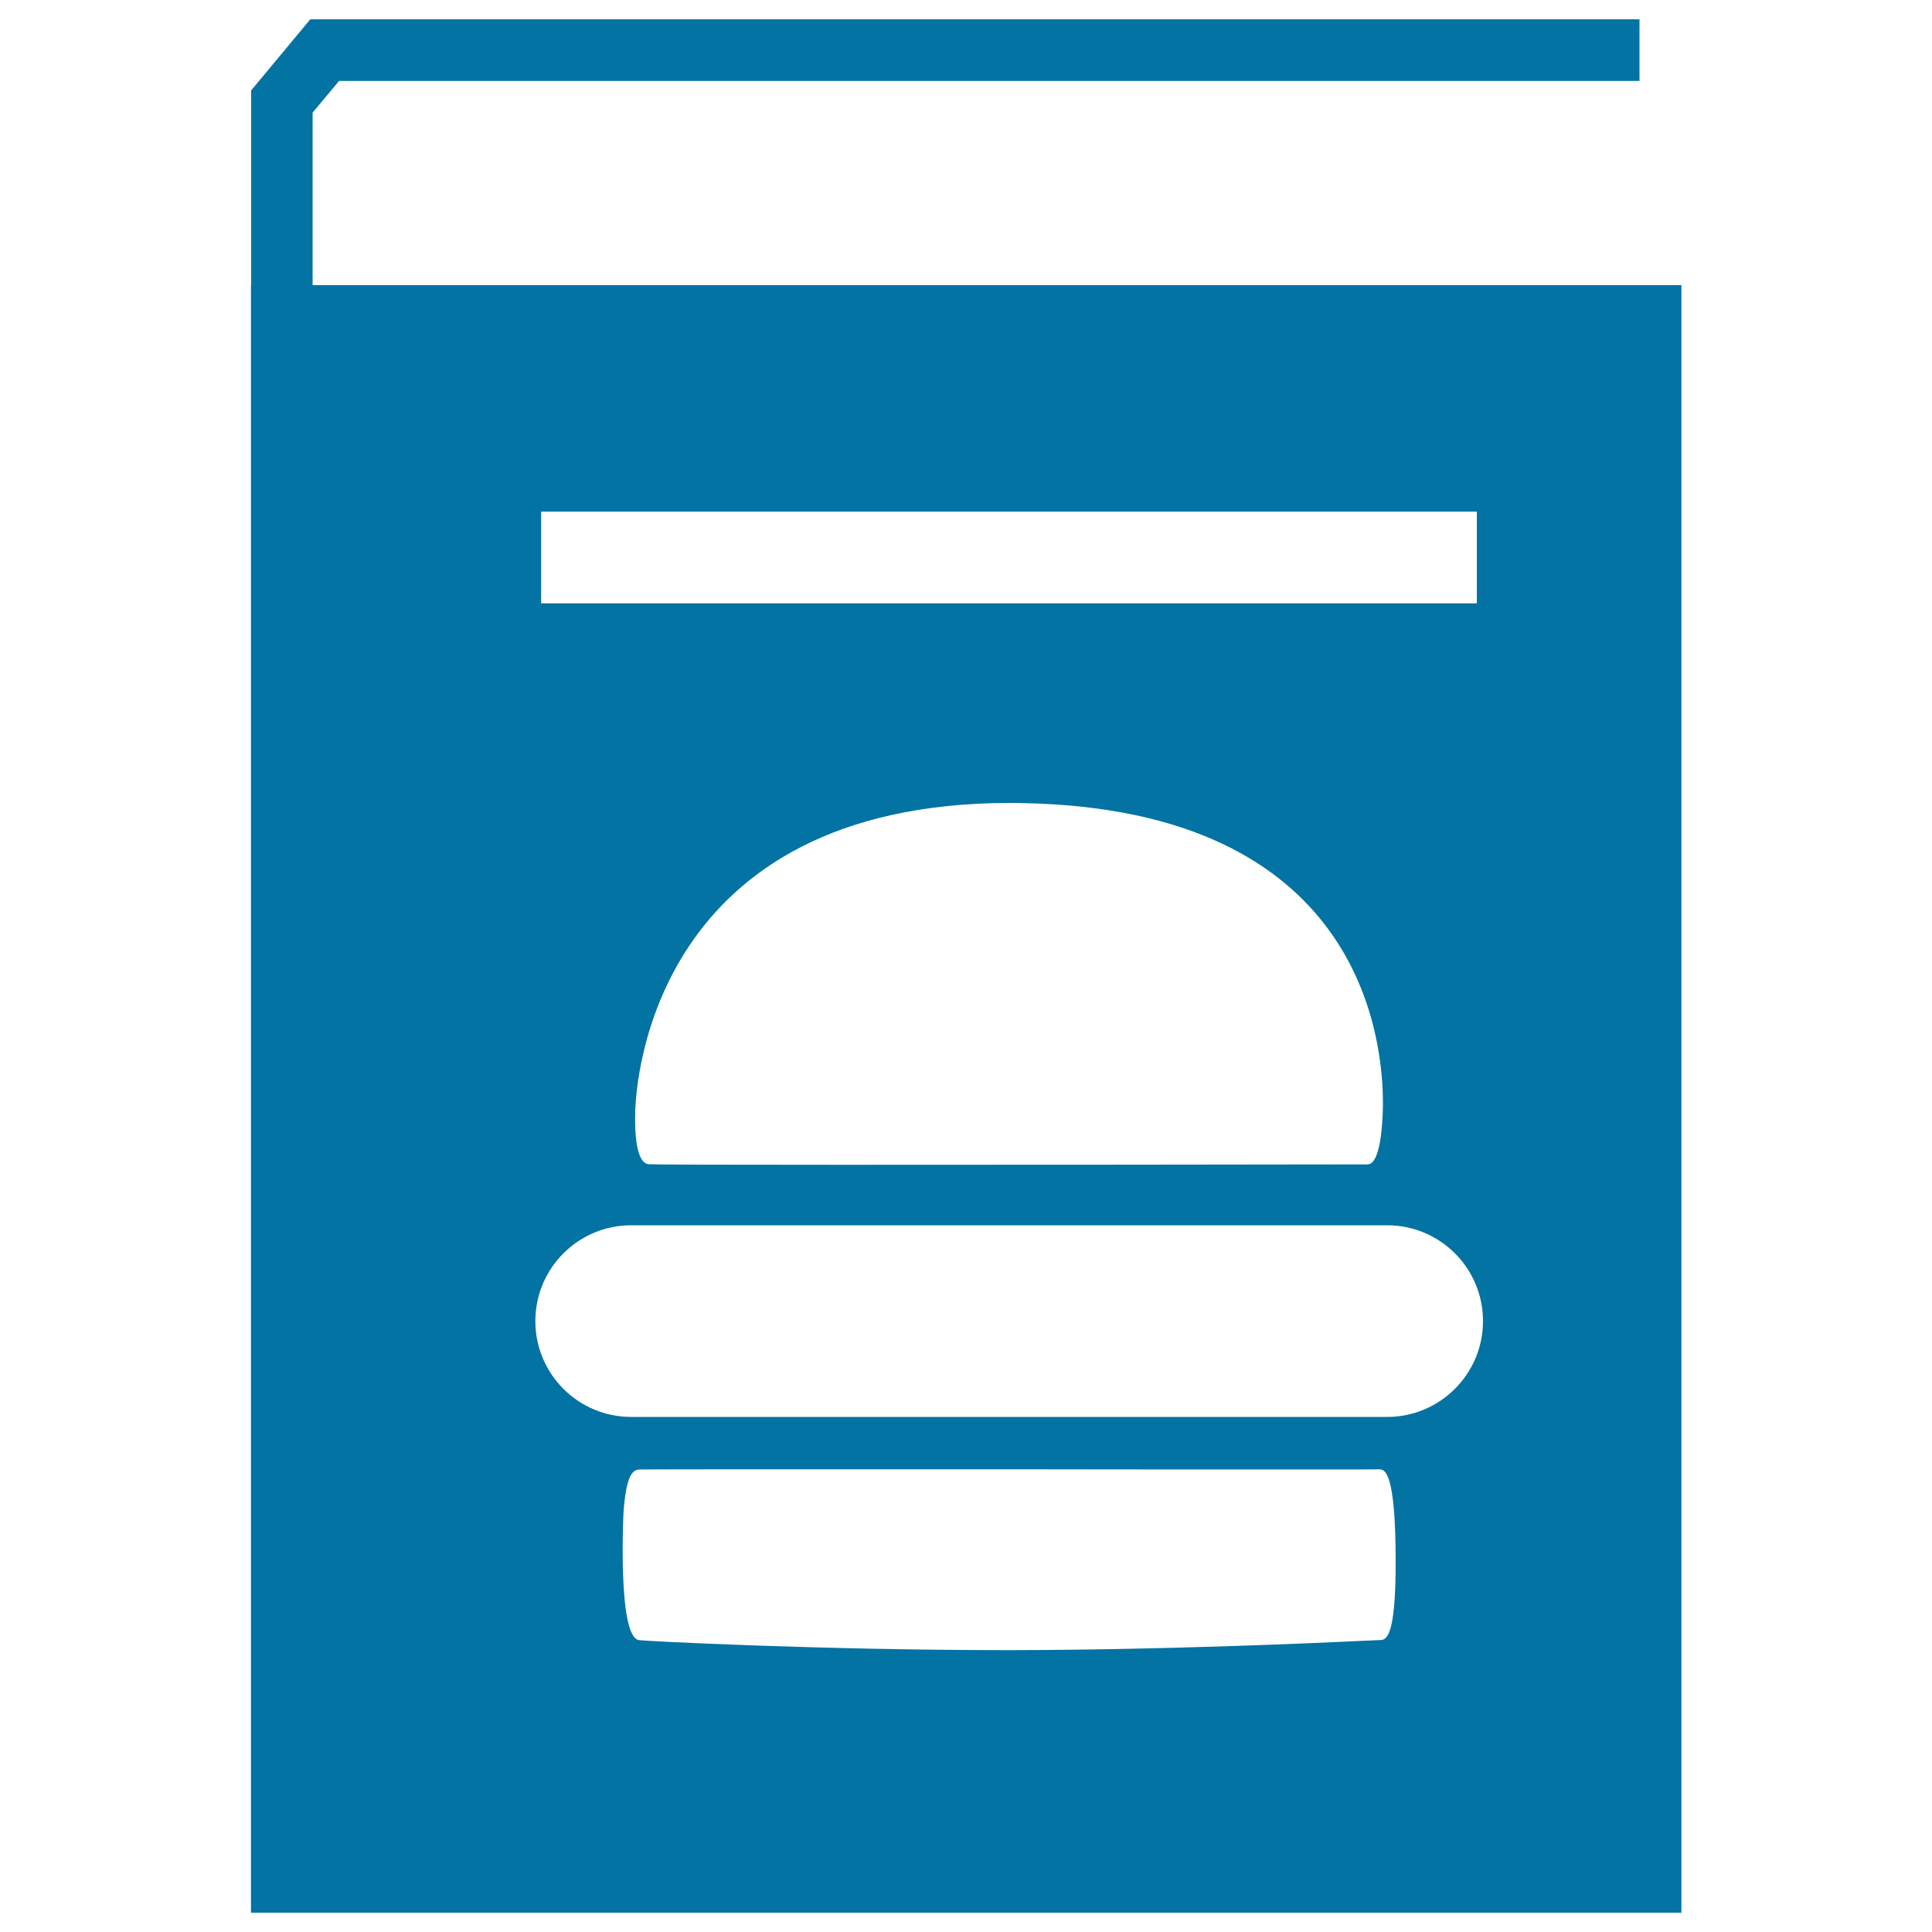 <svg xmlns="http://www.w3.org/2000/svg" viewBox="0 0 1000 1000" style="fill:#0273a2">
<title>Recipes Book Kitchen Guide SVG icon</title>
<g><path d="M161.8,147.6V58.3l13.7-16.4h673.1V10h-688l-30.6,36.8v100.8h-0.1V990h740.4V147.6H161.8z M280.1,264.8h484.3v47.5H280.1V264.8z M715.8,572.2c-0.1,7.2-0.9,30.5-8,30.5l-13.7,0c-41.5,0.1-167.8,0.2-258.7,0.2c-64,0-96.5-0.1-99.5-0.3c-6.9-0.4-7.4-17.3-7.1-27.3c0.4-16.3,9.8-159.7,194.1-159.7c2.2,0,4.4,0,6.6,0.1C703.6,418.9,716.1,536.3,715.8,572.2z M714,848.9c-0.6,0-3.7,0.2-8.9,0.4c-25.5,1.2-103.3,4.7-181.5,4.8l-4.1,0c-92.4,0-185.3-4.6-188.9-5.2c-11-2-7.9-64.9-7.9-65.6c1.3-18.7,4.3-22.6,8.3-22.7c1.7,0,16.6-0.1,46.9-0.1c37.1,0,91.7,0,146.1,0c54.1,0.1,108.1,0.1,144.5,0.1c29,0,44.2,0,45.3-0.1c2.7,0.1,8.6,0,8.6,48C722.4,848.9,717.2,848.9,714,848.9z M718,733.4H326.7c-27.4,0-49.6-22.2-49.6-49.6c0-27.4,22.2-49.6,49.6-49.6H718c27.4,0,49.6,22.2,49.6,49.6C767.6,711.2,745.3,733.4,718,733.4z"/></g>
</svg>